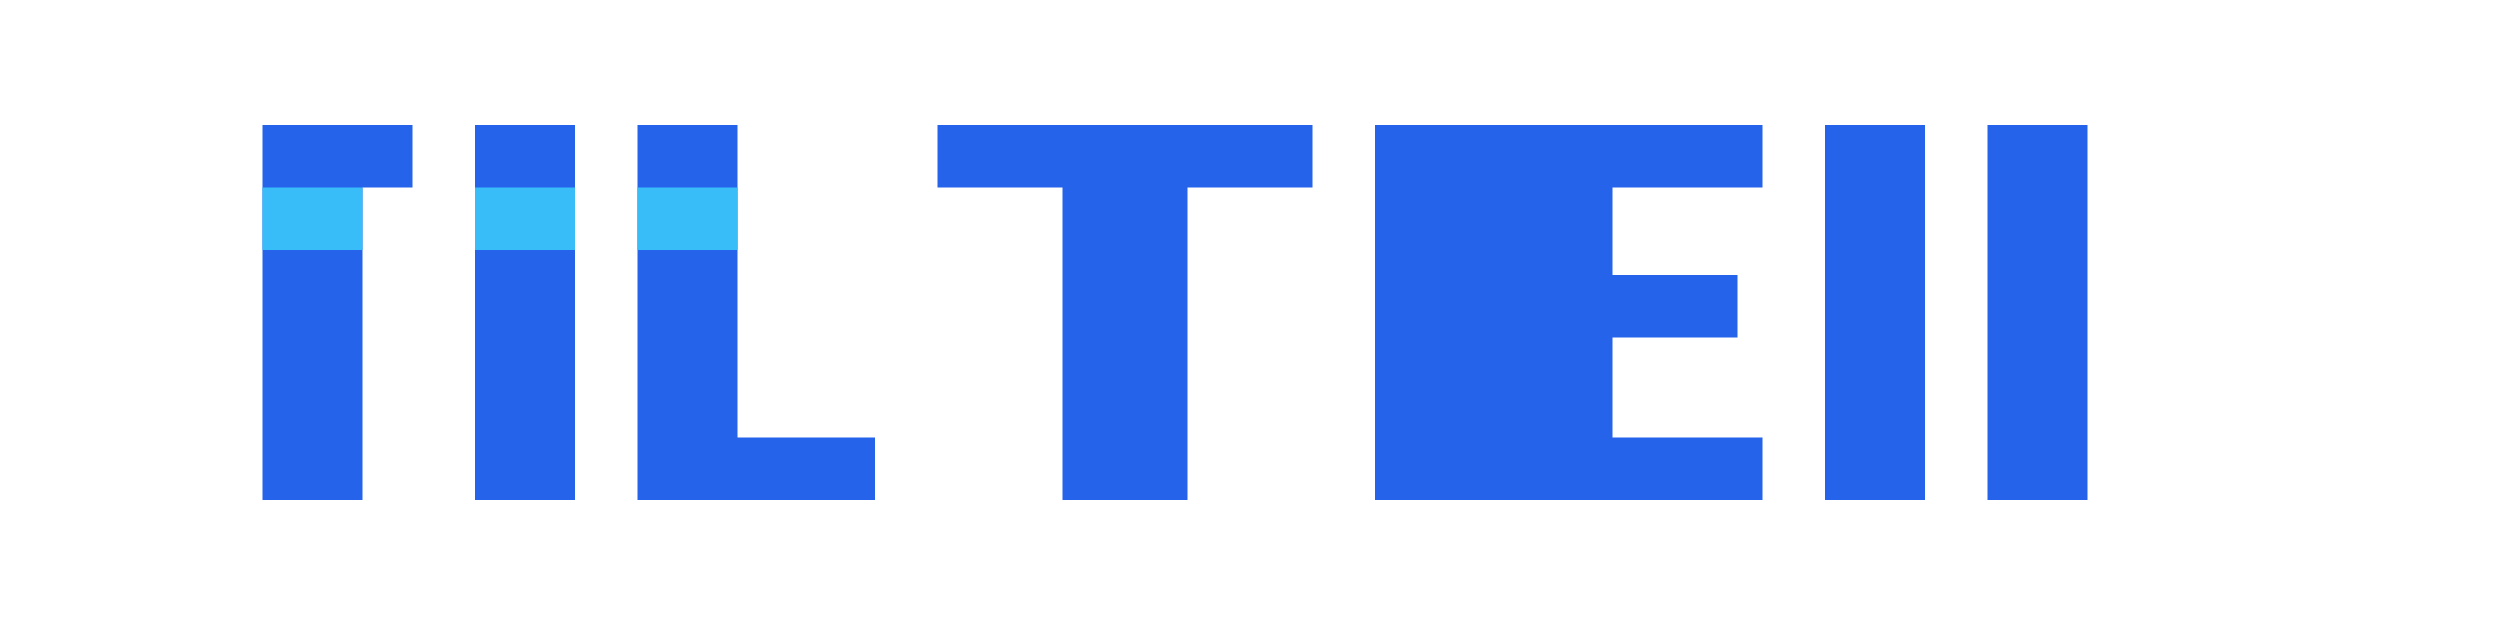 <?xml version="1.0" encoding="UTF-8"?>
<svg width="200" height="50" viewBox="0 0 200 50" fill="none" xmlns="http://www.w3.org/2000/svg">
  <path d="M21 10H33V15H29V40H21V10Z" fill="#2563EB"/>
  <path d="M38 10H46V40H38V10Z" fill="#2563EB"/>
  <path d="M51 10H59V35H70V40H51V10Z" fill="#2563EB"/>
  <path d="M75 10H105V15H95V40H85V15H75V10Z" fill="#2563EB"/>
  <path d="M110 10H141V15H129V22H139V27H129V35H141V40H110V10Z" fill="#2563EB"/>
  <path d="M146 10H154V40H146V10Z" fill="#2563EB"/>
  <path d="M159 10H167V40H159V10Z" fill="#2563EB"/>
  <path d="M21 15H29V20H21V15Z" fill="#38BDF8"/>
  <path d="M38 15H46V20H38V15Z" fill="#38BDF8"/>
  <path d="M51 15H59V20H51V15Z" fill="#38BDF8"/>
</svg>
